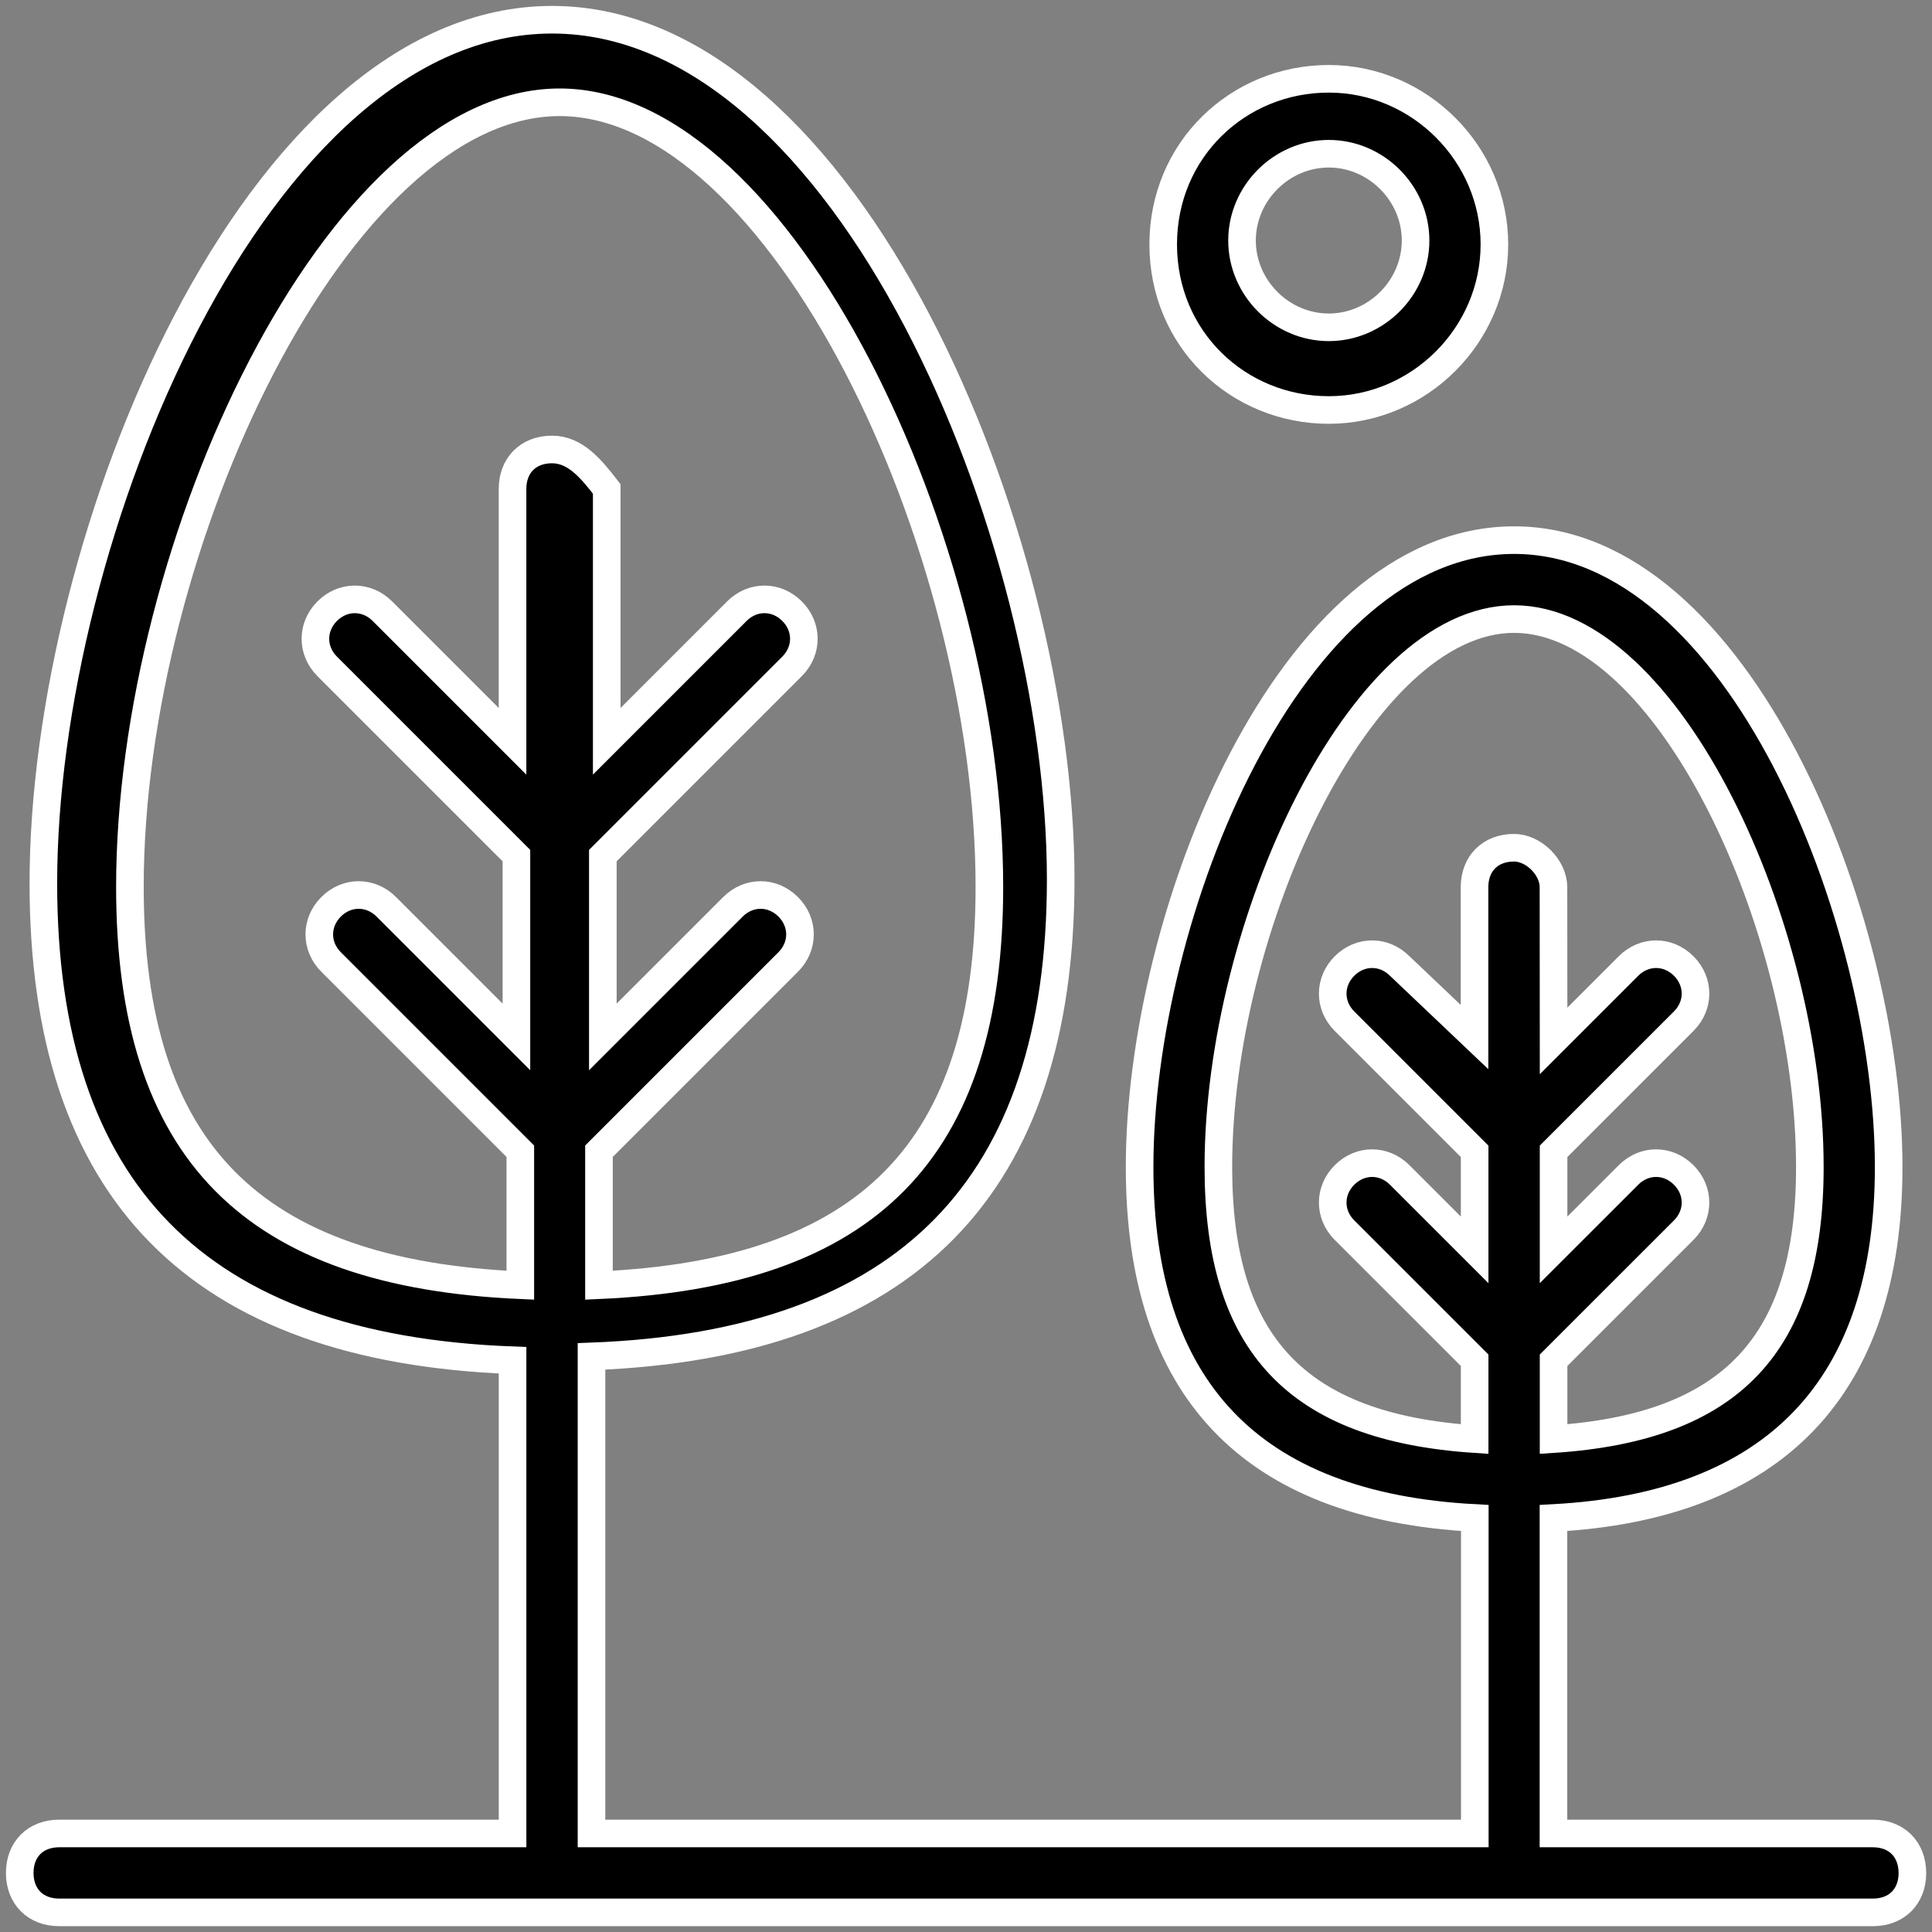 <?xml version="1.0" encoding="UTF-8"?>
<svg width="70px" height="70px" viewBox="0 0 70 70" version="1.1" xmlns="http://www.w3.org/2000/svg" xmlns:xlink="http://www.w3.org/1999/xlink">
    <rect x="0" y="0" width="70" height="70" fill="#808080" stroke="none"/>
    <title>perceel</title>
    <g id="Symbols" stroke="none" stroke-width="1" fill="none" fill-rule="evenodd">
        <g id="troeven" transform="translate(-416, 0)" fill="#000000" stroke="#FFFFFF">
            <g id="Group-2">
                <g id="perceel" transform="translate(416, 0)">
                    <g id="Group-3">
                        <path d="M67.855,66.43 L56.285,66.43 L56.285,55 C64.285,54.57 68.43,50.285 68.43,42.285 C68.43,33.285 63,19.57 54.86,19.57 C46.715,19.57 41.29,33.14 41.29,42.285 C41.29,50.285 45.29,54.57 53.435,55 L53.435,66.43 L21.431,66.43 L21.431,49.145 C32.861,48.715 38.431,43.001 38.431,31.86 C38.431,19.43 30.716,0.715 20.001,0.715 C9.286,0.715 1.571,19.43 1.571,32 C1.571,43.145 7.141,48.855 18.571,49.285 L18.571,66.43 L2.145,66.43 C1.29,66.43 0.715,67 0.715,67.86 C0.715,68.715 1.286,69.289 2.145,69.289 L67.86,69.289 C68.715,69.289 69.29,68.719 69.29,67.86 C69.286,67 68.715,66.43 67.856,66.43 L67.855,66.43 Z M20,16.285 C19.145,16.285 18.57,16.855 18.57,17.715 L18.57,26.859 L13.855,22.144 C13.285,21.574 12.426,21.574 11.855,22.144 C11.285,22.715 11.285,23.574 11.855,24.144 L18.711,31 L18.711,37.57 L13.996,32.855 C13.426,32.285 12.566,32.285 11.996,32.855 C11.426,33.426 11.426,34.285 11.996,34.855 L18.852,41.711 L18.852,46.566 C9.137,46.137 4.707,41.711 4.707,32.136 C4.707,19.706 12.277,3.706 20.277,3.706 C28.276,3.706 35.847,19.706 35.847,32.136 C35.847,41.707 31.417,46.136 21.702,46.566 L21.702,41.711 L28.557,34.855 C29.128,34.285 29.128,33.426 28.557,32.855 C27.987,32.285 27.128,32.285 26.557,32.855 L21.842,37.57 L21.842,31 L28.698,24.144 C29.268,23.574 29.268,22.715 28.698,22.144 C28.128,21.574 27.268,21.574 26.698,22.144 L21.983,26.859 L21.983,17.715 C21.428,17 20.854,16.285 19.999,16.285 L20,16.285 Z M54.855,30.715 C54,30.715 53.425,31.285 53.425,32.145 L53.425,37.574 L50.714,35 C50.144,34.43 49.285,34.43 48.714,35 C48.144,35.571 48.144,36.43 48.714,37 L53.429,41.715 L53.429,45.285 L50.714,42.571 C50.144,42 49.285,42 48.714,42.571 C48.144,43.141 48.144,44 48.714,44.571 L53.429,49.285 L53.429,52.141 C46.999,51.711 44.144,48.711 44.144,42.285 C44.144,33.571 49.288,22.43 54.859,22.43 C60.429,22.43 65.574,33.575 65.574,42.285 C65.574,48.715 62.718,51.715 56.289,52.141 L56.289,49.285 L61.004,44.571 C61.574,44 61.574,43.141 61.004,42.571 C60.433,42 59.574,42 59.004,42.571 L56.289,45.285 L56.289,41.715 L61.004,37 C61.574,36.43 61.574,35.571 61.004,35 C60.433,34.43 59.574,34.43 59.004,35 L56.289,37.715 L56.285,32.145 C56.285,31.43 55.57,30.715 54.855,30.715 L54.855,30.715 Z" id="Fill-1"></path>
                        <path d="M48.145,14.855 C51.43,14.855 54.145,12.14 54.145,8.855 C54.145,5.57 51.43,2.855 48.145,2.855 C44.856,2.855 42.145,5.429 42.145,8.855 C42.145,12.285 44.856,14.855 48.145,14.855 Z M48.145,5.57 C49.86,5.57 51.289,7 51.289,8.714 C51.289,10.429 49.86,11.859 48.145,11.859 C46.43,11.859 45.001,10.429 45.001,8.714 C45.001,7 46.43,5.57 48.145,5.57 Z" id="Fill-2"></path>
                    </g>
                </g>
            </g>
        </g>
    </g>
</svg>